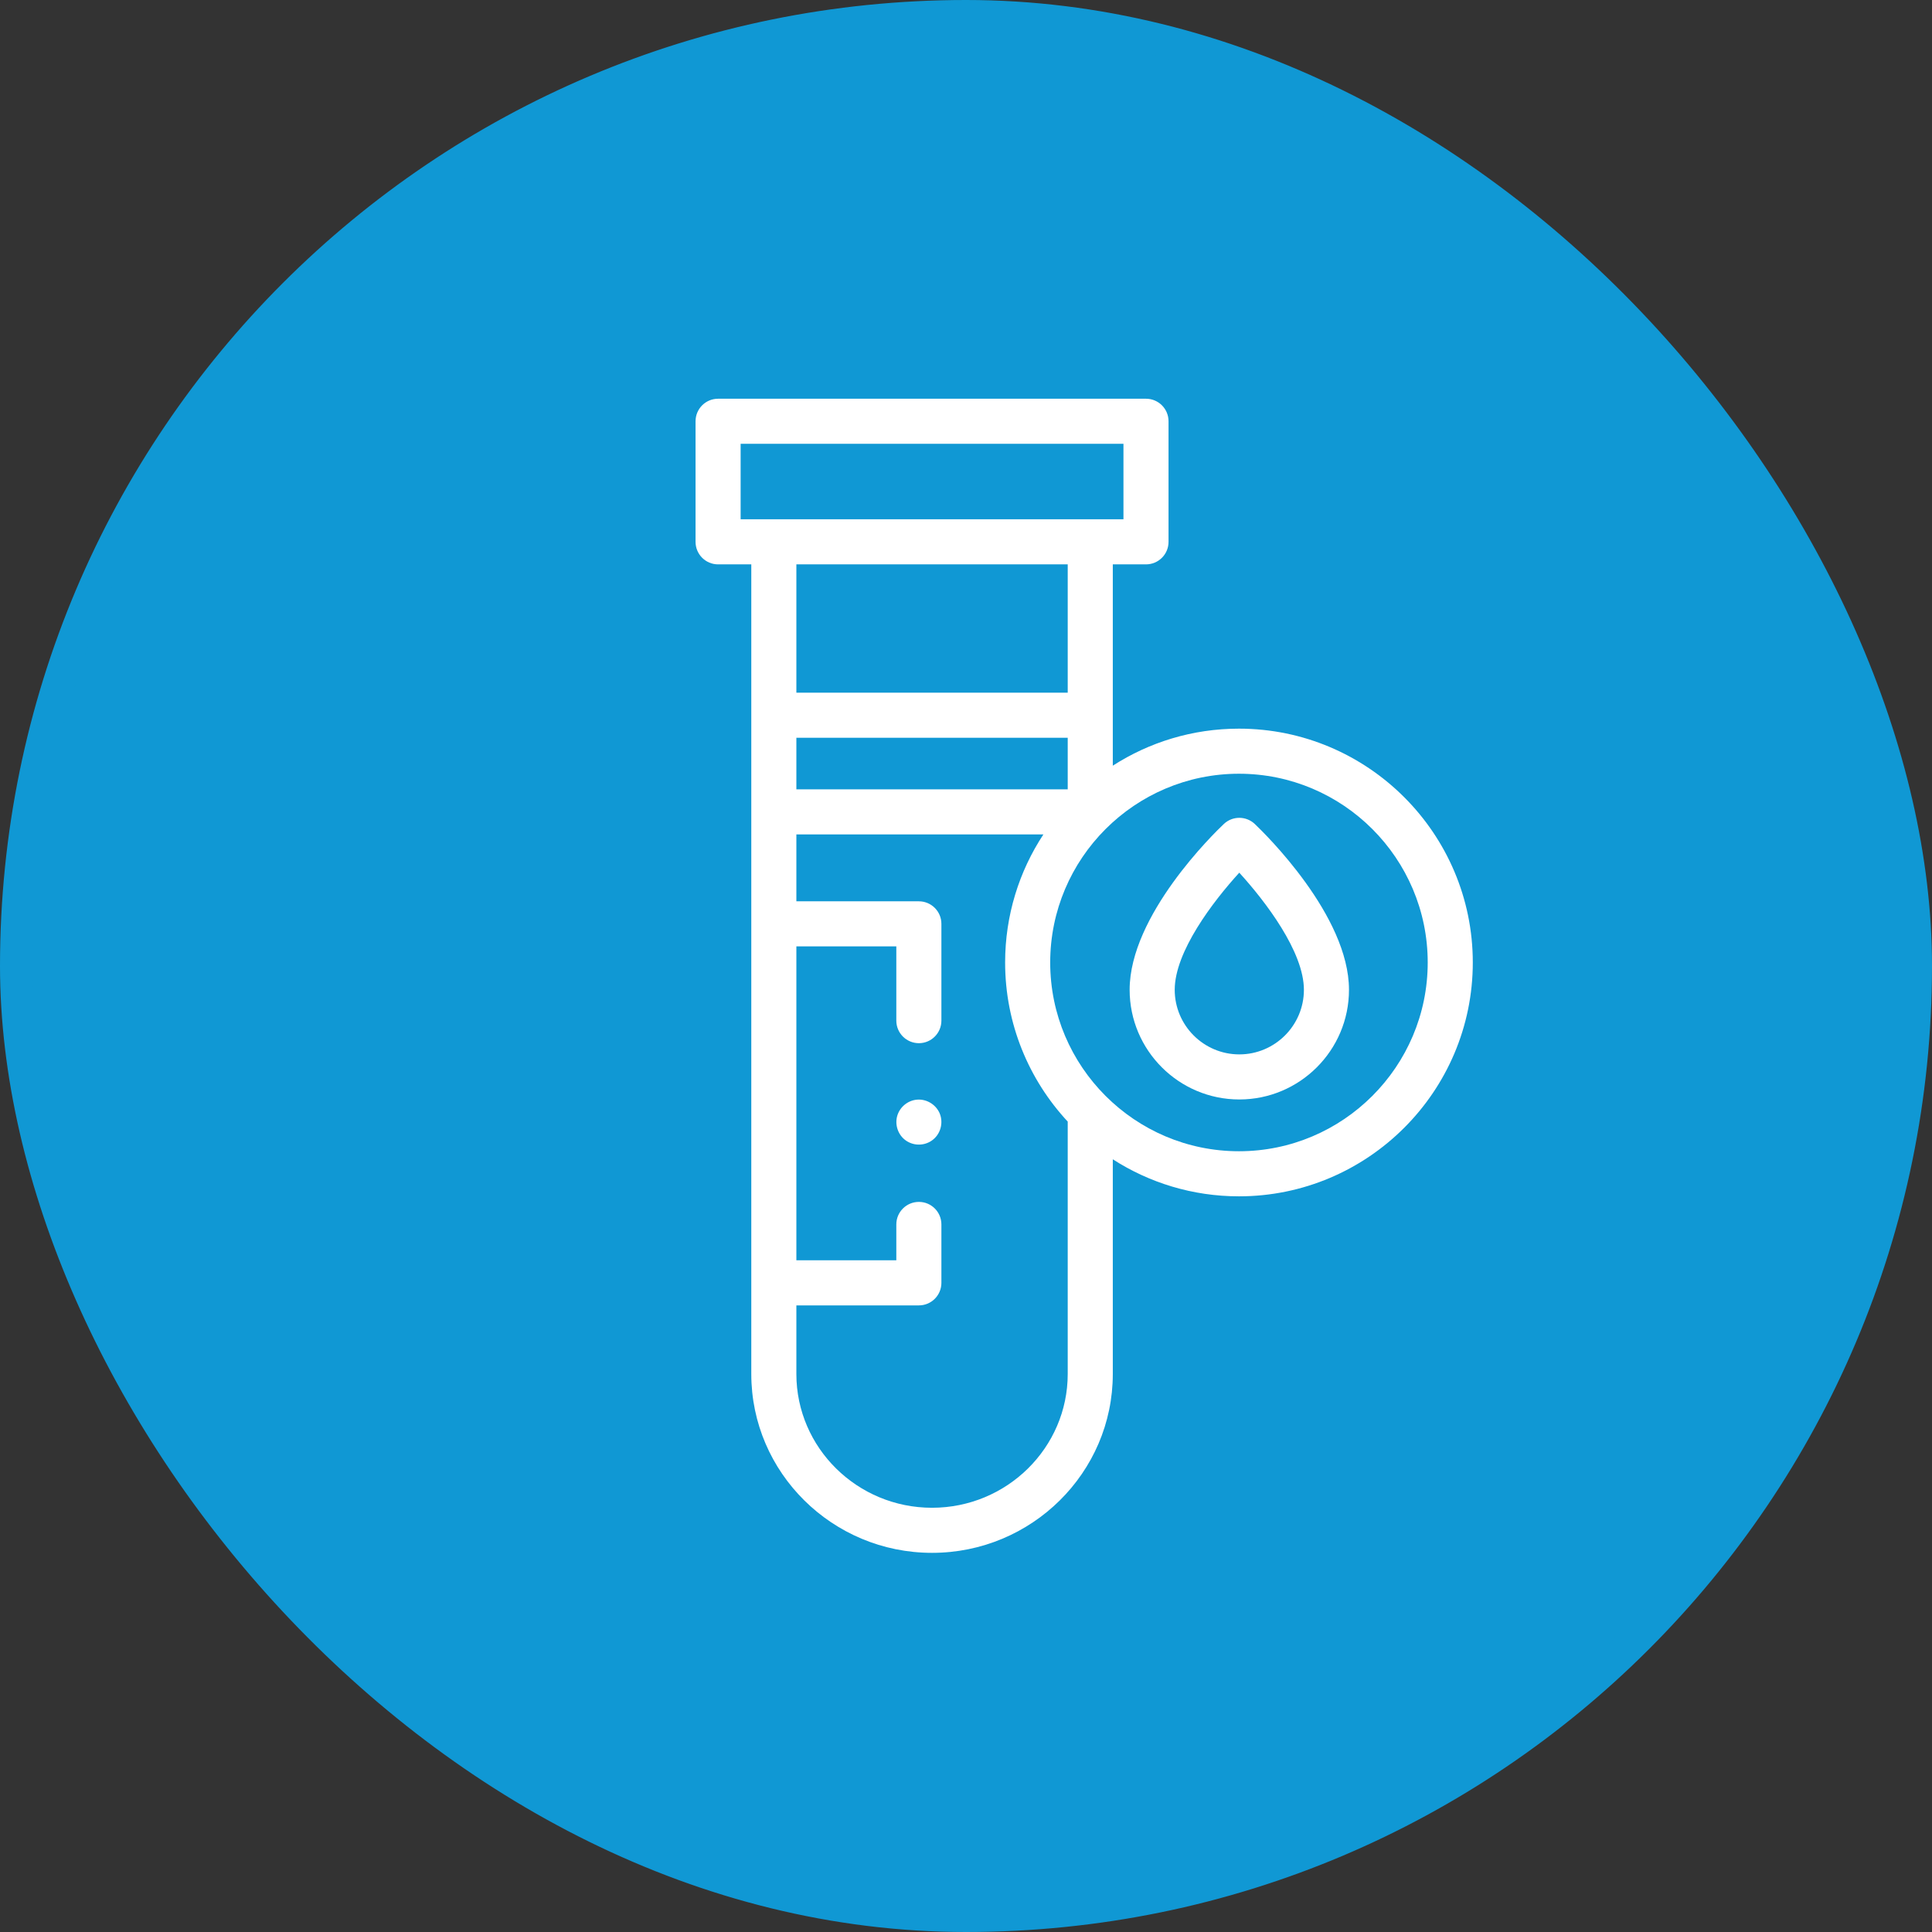 <svg width="60" height="60" viewBox="0 0 60 60" fill="none" xmlns="http://www.w3.org/2000/svg">
<rect x="0" y="0" width="60" height="60" fill="#333333" stroke="none"/>
<rect x="0.5" y="0.5" width="59" height="59" rx="29.5" fill="#1098D4"/>
<path d="M38.477 22.629C37.035 22.629 35.69 23.051 34.559 23.779V17.527H35.59C35.977 17.527 36.29 17.214 36.29 16.827V13.083C36.29 12.696 35.977 12.383 35.59 12.383H22.301C21.914 12.383 21.601 12.696 21.601 13.083V16.827C21.601 17.214 21.914 17.527 22.301 17.527H23.332V42.67C23.332 45.733 25.85 48.225 28.945 48.225C32.041 48.225 34.559 45.733 34.559 42.67V36.003C35.69 36.73 37.035 37.153 38.477 37.153C42.481 37.153 45.739 33.895 45.739 29.891C45.739 25.887 42.481 22.629 38.477 22.629V22.629ZM24.732 22.912H33.159V24.513H24.732V22.912ZM23.001 13.783H34.89V16.127H23.001V13.783ZM33.159 17.527V21.512H24.732V17.527H33.159ZM33.159 42.67C33.159 44.961 31.269 46.825 28.945 46.825C26.622 46.825 24.732 44.961 24.732 42.67V40.54H28.537C28.923 40.54 29.236 40.227 29.236 39.84V38.026C29.236 37.639 28.923 37.326 28.537 37.326C28.15 37.326 27.836 37.639 27.836 38.026V39.14H24.732V29.391H27.836V31.697C27.836 32.083 28.15 32.397 28.537 32.397C28.923 32.397 29.236 32.083 29.236 31.697V28.691C29.236 28.305 28.923 27.991 28.537 27.991H24.732V25.913H32.404C31.652 27.056 31.215 28.424 31.215 29.891C31.215 31.797 31.953 33.535 33.159 34.832C33.159 34.836 33.159 34.841 33.159 34.845V42.67H33.159ZM38.477 35.753C35.245 35.753 32.615 33.123 32.615 29.891C32.615 26.659 35.245 24.029 38.477 24.029C41.709 24.029 44.339 26.659 44.339 29.891C44.339 33.123 41.709 35.753 38.477 35.753Z" fill="white"/>
<path d="M38.97 25.591C38.7 25.335 38.277 25.334 38.007 25.59C37.707 25.873 35.082 28.424 35.082 30.739C35.082 32.617 36.61 34.145 38.488 34.145C40.366 34.145 41.894 32.617 41.894 30.739C41.894 28.431 39.269 25.875 38.97 25.591ZM38.488 32.745C37.382 32.745 36.482 31.845 36.482 30.739C36.482 29.555 37.672 27.995 38.487 27.102C39.303 27.997 40.494 29.559 40.494 30.739C40.494 31.845 39.594 32.745 38.488 32.745Z" fill="white"/>
<path d="M29.184 34.58C29.069 34.306 28.784 34.129 28.487 34.15C28.196 34.171 27.945 34.376 27.864 34.656C27.784 34.936 27.891 35.248 28.129 35.417C28.365 35.585 28.684 35.59 28.925 35.43C29.201 35.248 29.309 34.885 29.184 34.58V34.58Z" fill="white"/>
<rect x="0.5" y="0.5" width="59" height="59" rx="29.5" stroke="#1098D4"/>
</svg>
